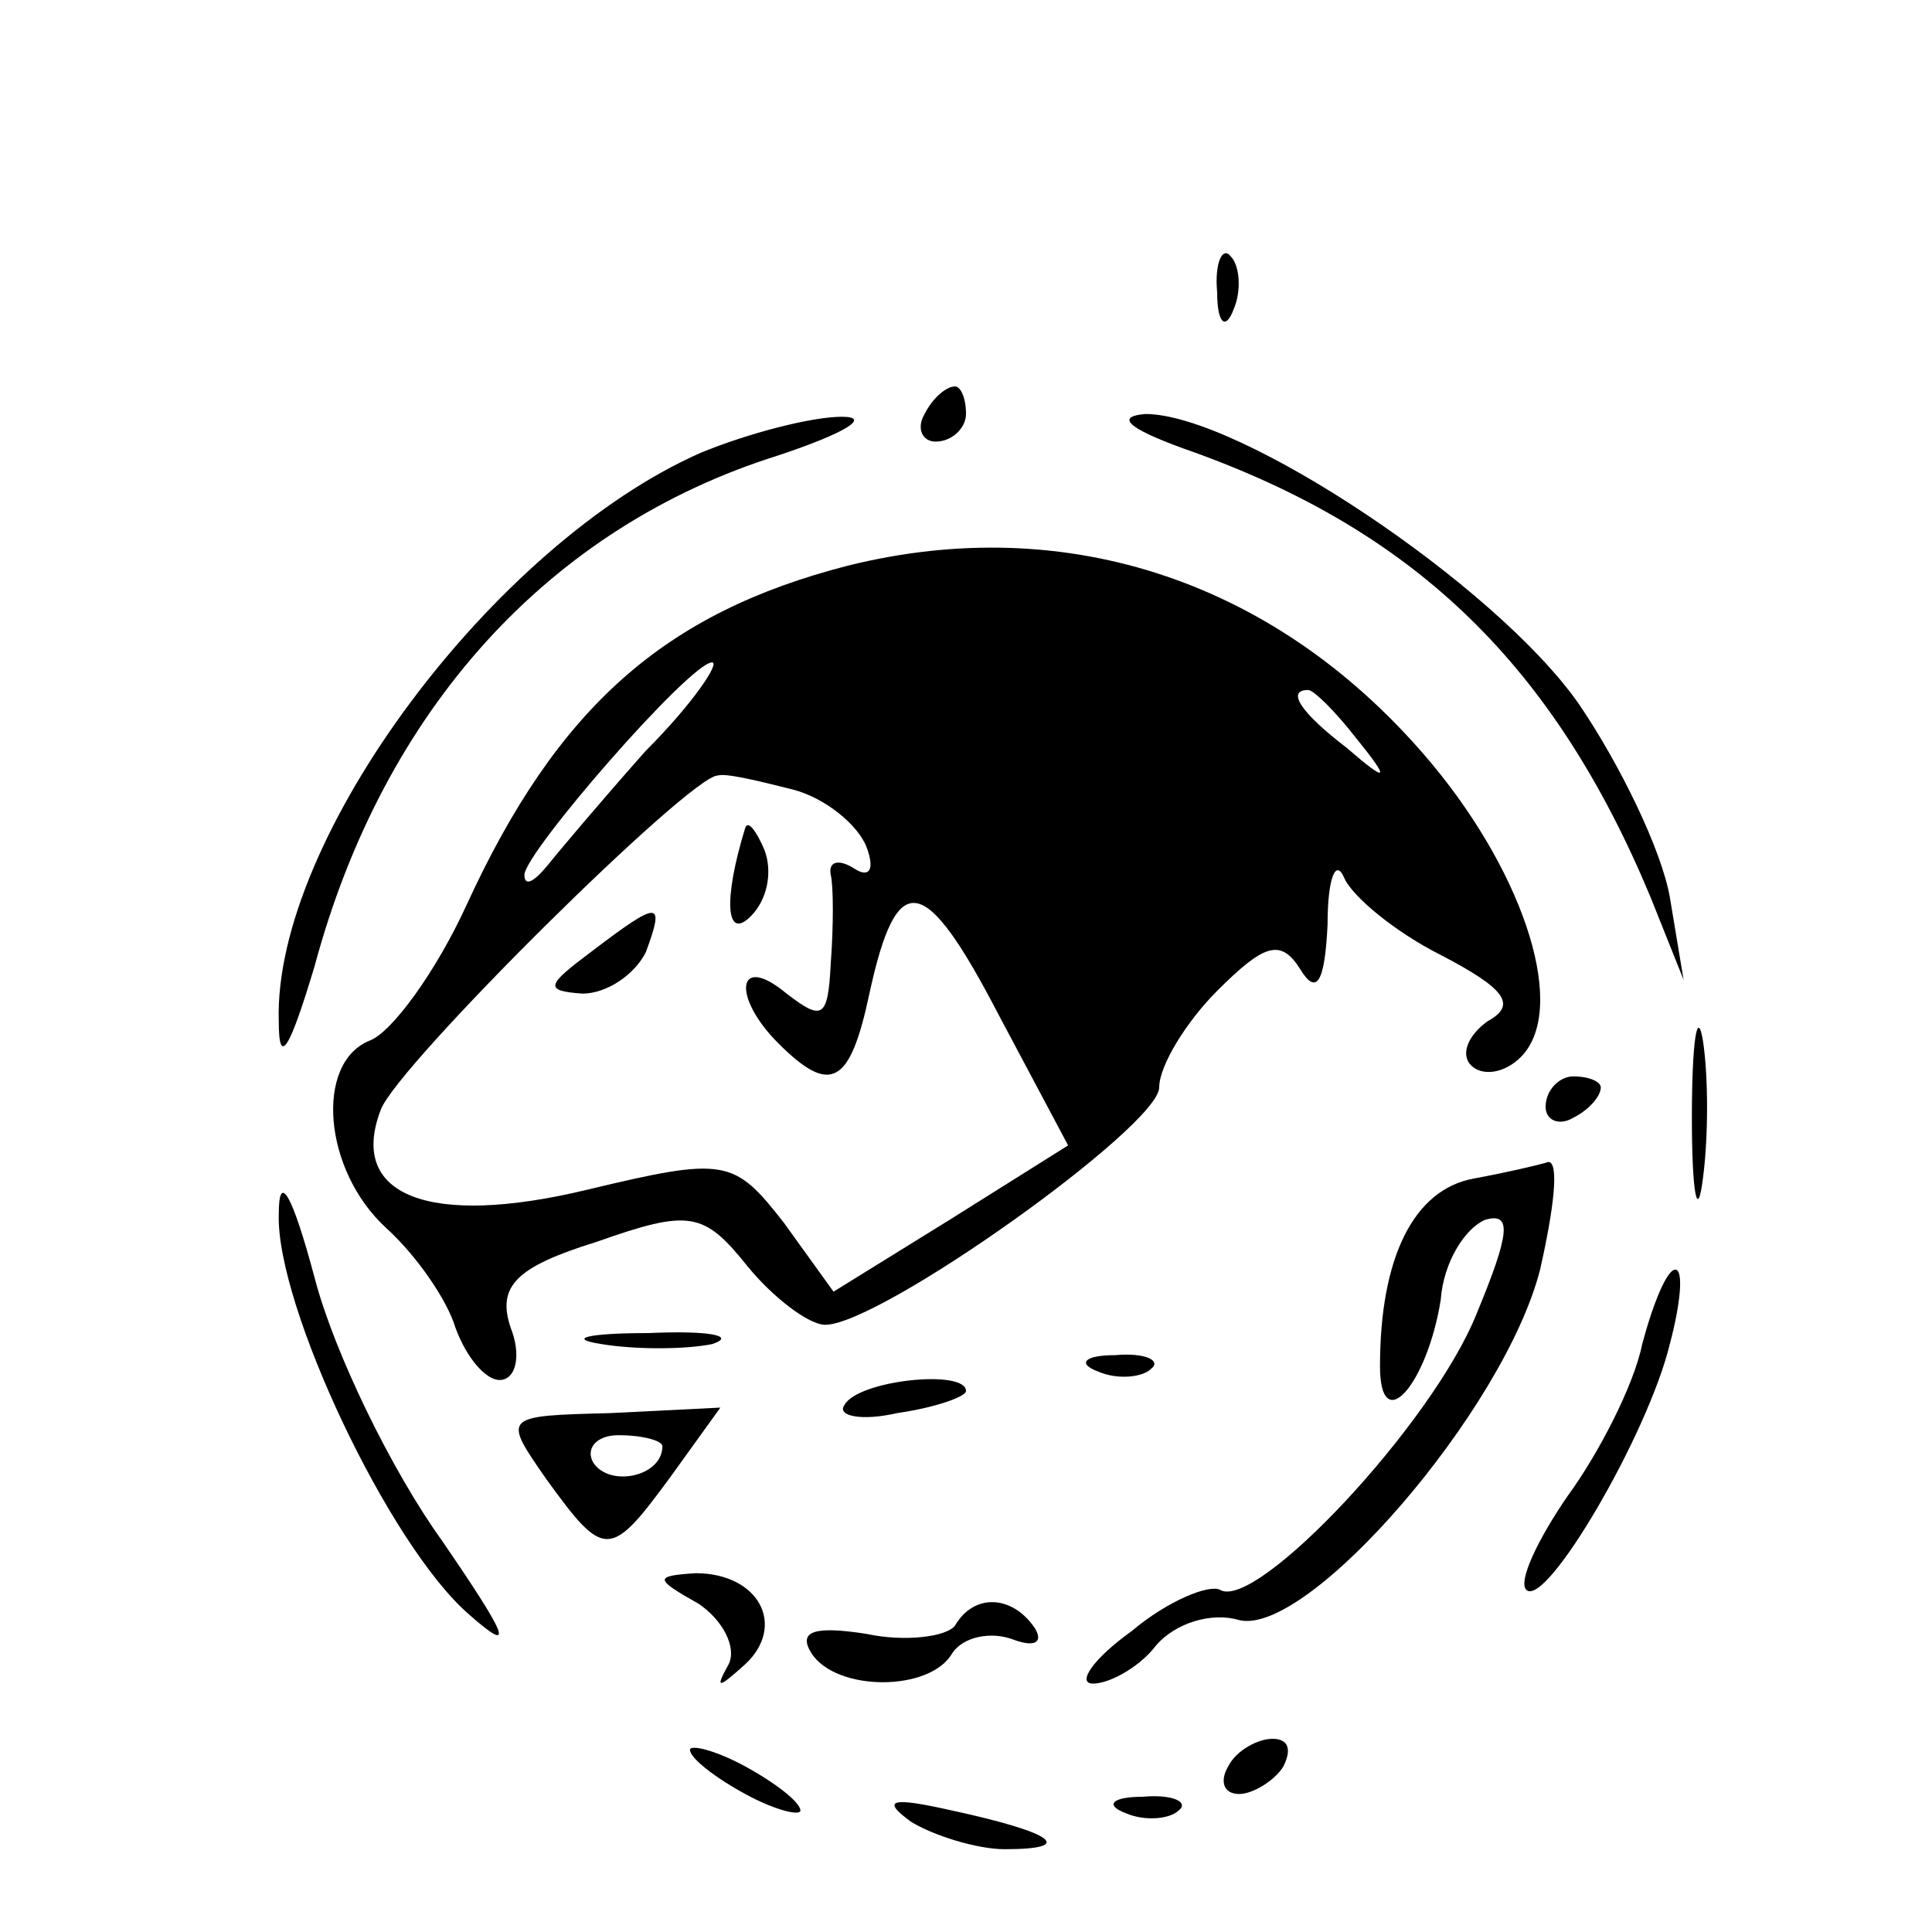 <?xml version="1.0" standalone="no"?>
<!DOCTYPE svg PUBLIC "-//W3C//DTD SVG 20010904//EN"
 "http://www.w3.org/TR/2001/REC-SVG-20010904/DTD/svg10.dtd">
<svg version="1.0" xmlns="http://www.w3.org/2000/svg"
 width="70pt" height="70pt" viewBox="0 0 70 70"
 preserveAspectRatio="xMidYMid meet">
<g transform="translate(0,70) scale(0.1,-0.1)"
fill="#000000" stroke="none">
<path d="M441 594 c0 -11 3 -14 6 -6 3 7 2 16 -1 19 -3 4 -6 -2 -5 -13z"/>
<path d="M335 550 c-3 -5 -1 -10 4 -10 6 0 11 5 11 10 0 6 -2 10 -4 10 -3 0
-8 -4 -11 -10z"/>
<path d="M254 536 c-75 -33 -155 -140 -153 -206 0 -17 4 -10 13 20 25 93 85
159 168 185 24 8 34 14 23 14 -11 0 -34 -6 -51 -13z"/>
<path d="M433 536 c80 -29 130 -77 165 -161 l12 -30 -5 30 c-3 17 -18 48 -33
70 -30 43 -123 105 -157 105 -12 -1 -5 -6 18 -14z"/>
<path d="M307 495 c-66 -17 -105 -51 -138 -123 -11 -24 -27 -46 -35 -49 -20
-8 -17 -47 6 -68 11 -10 22 -26 25 -36 4 -11 11 -19 16 -19 6 0 8 9 4 19 -5
15 2 22 31 31 34 12 39 11 55 -9 9 -11 22 -21 28 -21 20 0 121 72 121 86 0 8
10 24 21 35 17 17 23 19 30 8 6 -10 9 -5 10 16 0 17 3 24 6 17 3 -7 19 -20 35
-28 23 -12 28 -18 17 -24 -7 -5 -10 -12 -6 -16 4 -4 12 -3 18 3 17 17 2 65
-32 106 -55 66 -132 92 -212 72z m-73 -67 c-16 -18 -32 -37 -36 -42 -5 -6 -8
-7 -8 -3 0 8 60 77 68 77 3 0 -7 -15 -24 -32z m257 5 c13 -16 12 -17 -3 -4
-17 13 -22 21 -14 21 2 0 10 -8 17 -17z m-204 -19 c12 -3 24 -13 27 -21 3 -8
1 -11 -4 -8 -6 4 -10 3 -9 -2 1 -4 1 -19 0 -32 -1 -20 -3 -21 -16 -11 -18 15
-20 -1 -3 -18 19 -19 26 -15 33 18 10 46 20 44 47 -8 l25 -47 -43 -27 -42 -26
-18 25 c-18 23 -21 24 -71 12 -58 -14 -87 -2 -75 29 6 16 112 121 122 121 3 1
15 -2 27 -5z"/>
<path d="M270 400 c-8 -26 -7 -41 2 -32 6 6 8 16 5 24 -3 7 -6 11 -7 8z"/>
<path d="M214 355 c-16 -12 -17 -14 -3 -15 9 0 19 7 23 15 7 19 5 19 -20 0z"/>
<path d="M613 295 c0 -27 2 -38 4 -22 2 15 2 37 0 50 -2 12 -4 0 -4 -28z"/>
<path d="M560 299 c0 -5 5 -7 10 -4 6 3 10 8 10 11 0 2 -4 4 -10 4 -5 0 -10
-5 -10 -11z"/>
<path d="M101 260 c-1 -33 40 -120 69 -145 17 -15 14 -8 -10 27 -18 25 -39 68
-46 95 -8 30 -13 39 -13 23z"/>
<path d="M534 273 c-22 -4 -34 -29 -34 -68 0 -26 17 -7 22 24 1 14 9 26 16 29
10 3 9 -5 -3 -34 -16 -40 -80 -108 -93 -100 -4 2 -19 -4 -32 -15 -14 -10 -20
-19 -14 -19 6 0 17 6 23 14 7 8 20 12 30 9 25 -6 96 76 109 127 5 22 7 39 3
39 -3 -1 -16 -4 -27 -6z"/>
<path d="M595 213 c-3 -15 -16 -40 -27 -55 -11 -16 -18 -31 -15 -34 7 -7 44
56 52 89 4 15 5 27 2 27 -3 0 -8 -12 -12 -27z"/>
<path d="M218 213 c12 -2 30 -2 40 0 9 3 -1 5 -23 4 -22 0 -30 -2 -17 -4z"/>
<path d="M398 203 c7 -3 16 -2 19 1 4 3 -2 6 -13 5 -11 0 -14 -3 -6 -6z"/>
<path d="M306 191 c-3 -4 6 -6 19 -3 14 2 25 6 25 8 0 8 -39 4 -44 -5z"/>
<path d="M198 164 c21 -29 23 -29 45 1 l18 25 -40 -2 c-39 -1 -39 -1 -23 -24z
m42 12 c0 -11 -19 -15 -25 -6 -3 5 1 10 9 10 9 0 16 -2 16 -4z"/>
<path d="M253 119 c9 -6 14 -16 11 -22 -5 -9 -4 -9 6 0 15 14 5 33 -18 33 -15
-1 -15 -2 1 -11z"/>
<path d="M346 111 c-3 -4 -18 -6 -32 -3 -19 3 -25 1 -20 -7 9 -14 43 -14 51 0
4 6 14 8 22 5 8 -3 11 -1 8 4 -8 12 -22 13 -29 1z"/>
<path d="M250 66 c0 -3 9 -10 20 -16 11 -6 20 -8 20 -6 0 3 -9 10 -20 16 -11
6 -20 8 -20 6z"/>
<path d="M445 60 c-3 -5 -2 -10 4 -10 5 0 13 5 16 10 3 6 2 10 -4 10 -5 0 -13
-4 -16 -10z"/>
<path d="M330 40 c8 -5 24 -10 34 -10 26 0 18 6 -19 14 -22 5 -26 4 -15 -4z"/>
<path d="M408 43 c7 -3 16 -2 19 1 4 3 -2 6 -13 5 -11 0 -14 -3 -6 -6z"/>
</g>
</svg>

